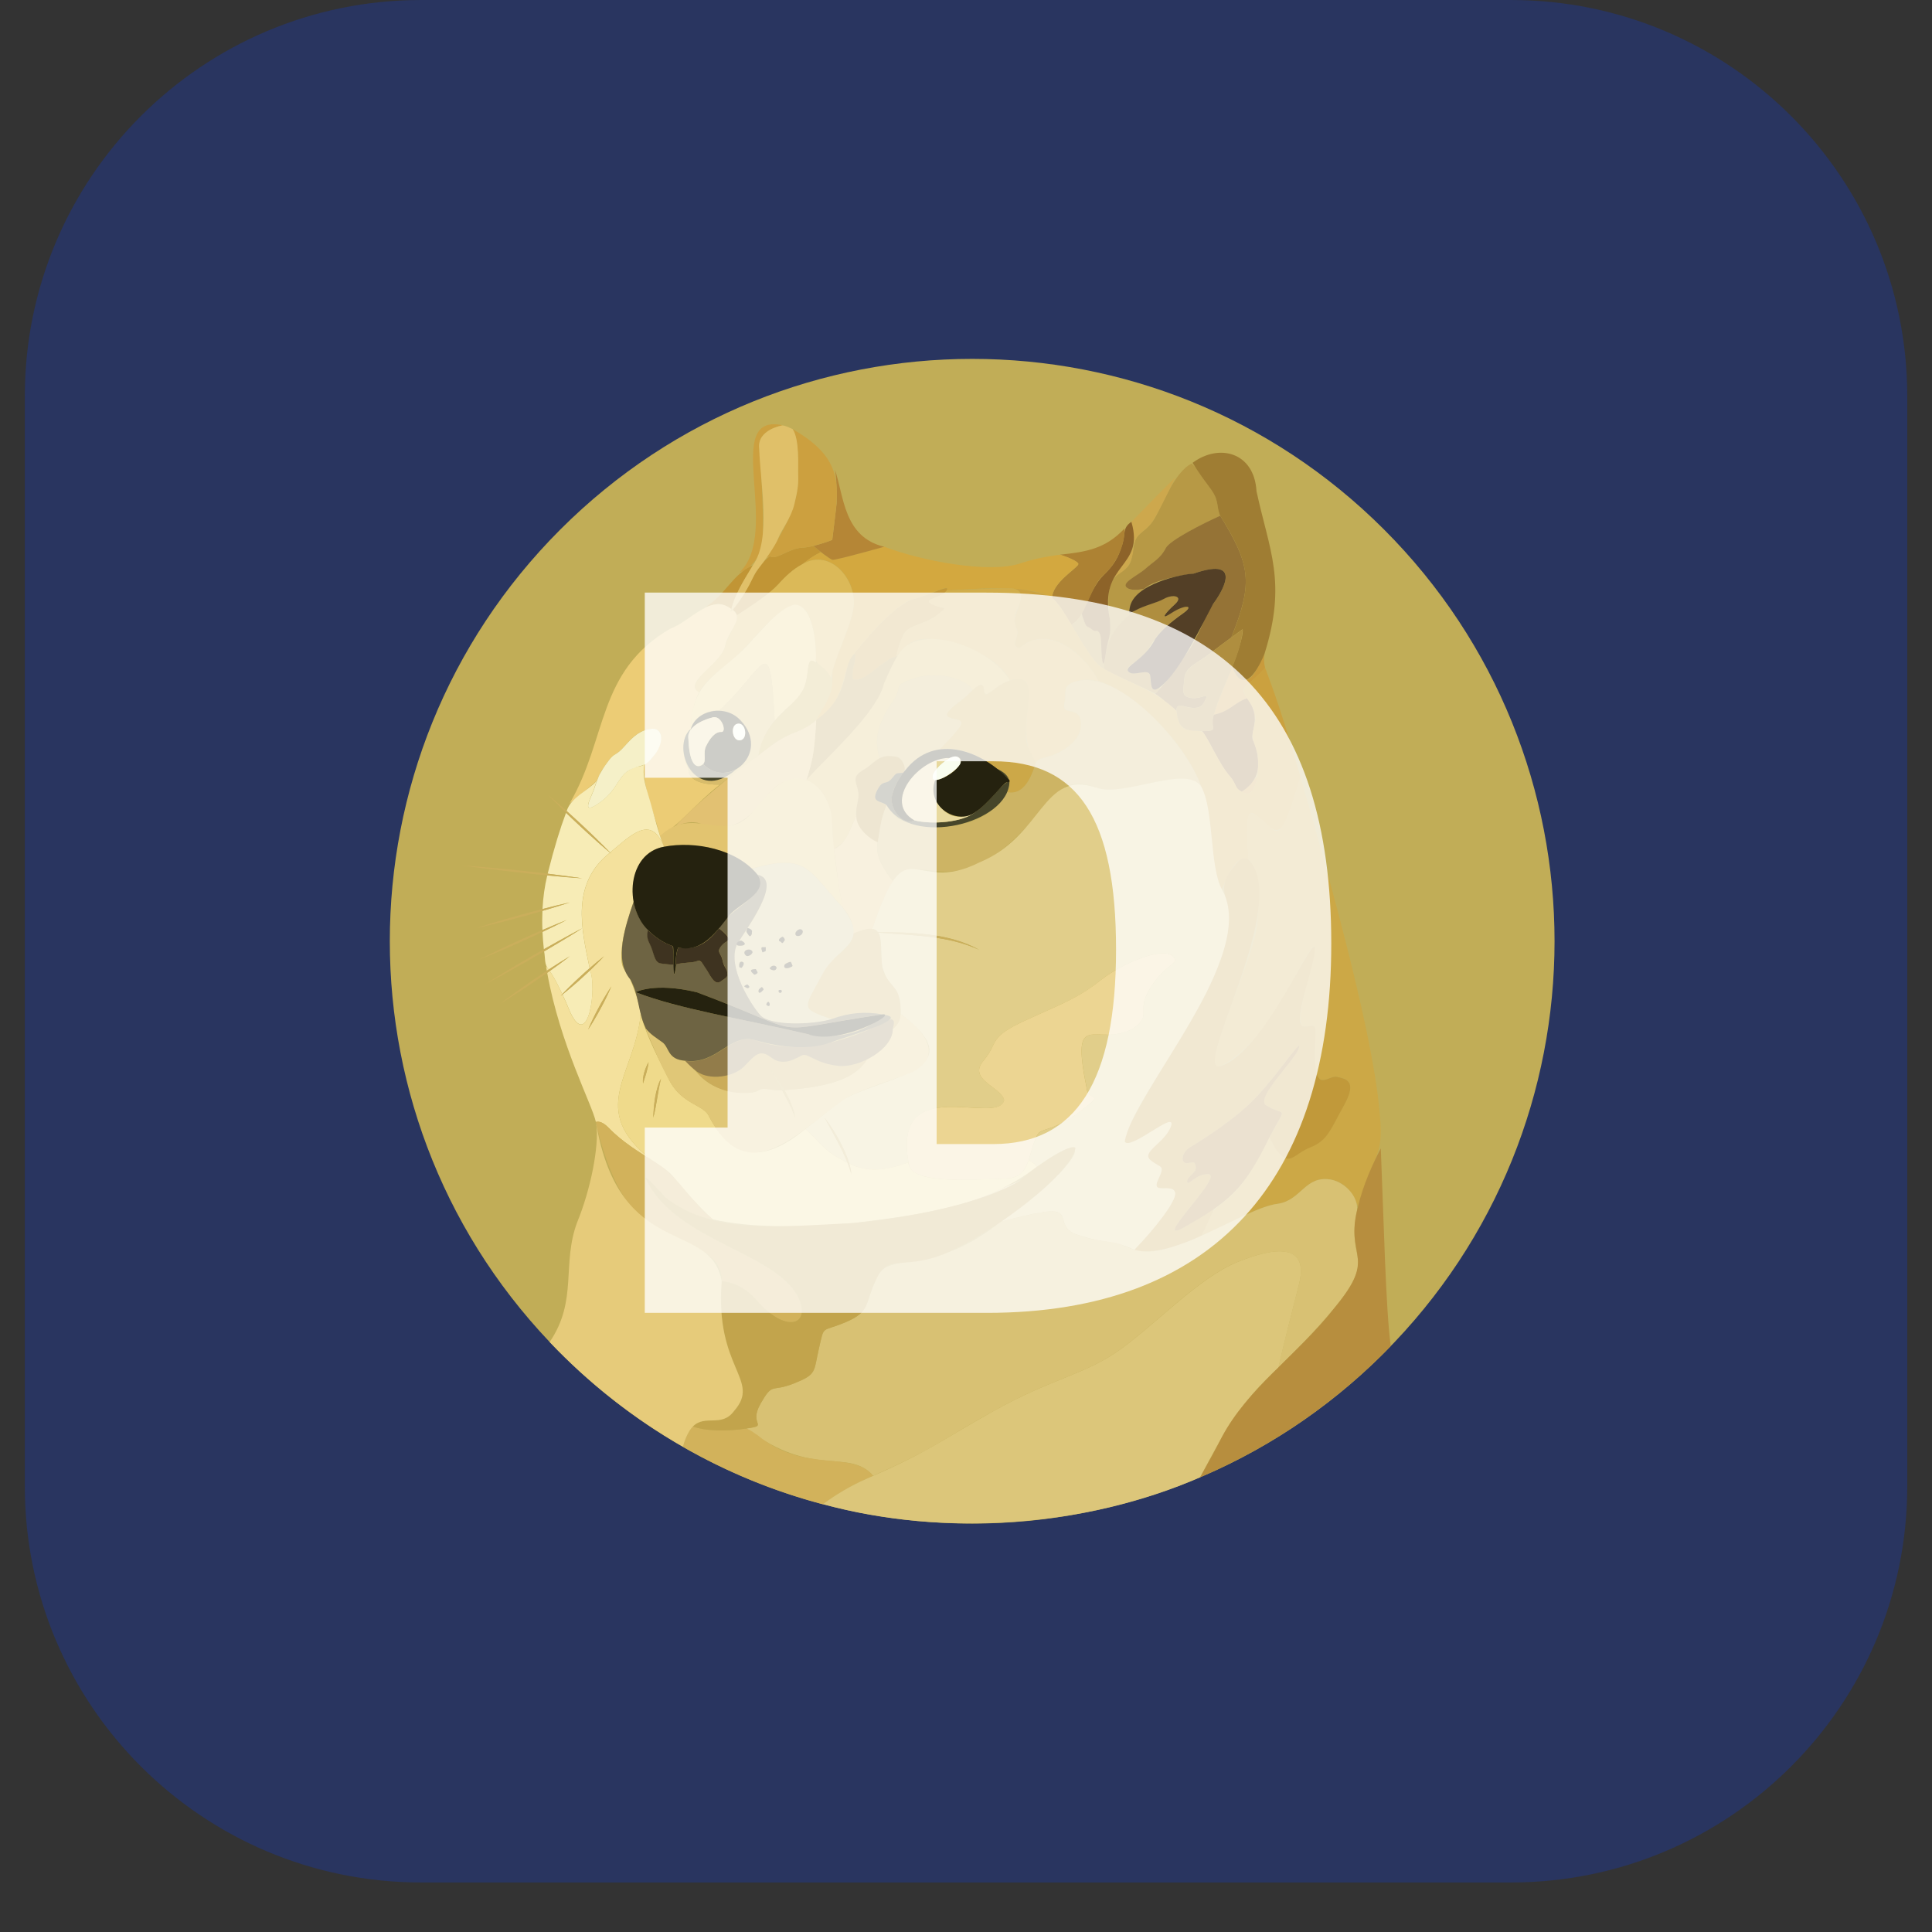 <svg width="30" height="30" viewBox="0 0 30 30" fill="none" xmlns="http://www.w3.org/2000/svg">
<rect x="0" y="0" width="30" height="30" fill="#333333" stroke="none"/>
<g clip-path="url(#clip0_161_42)">
<path d="M23.462 0H6.539C3.14 0 0.385 2.755 0.385 6.154V23.077C0.385 26.476 3.14 29.231 6.539 29.231H23.462C26.86 29.231 29.616 26.476 29.616 23.077V6.154C29.616 2.755 26.86 0 23.462 0Z" fill="#1A38A4" fill-opacity="0.4"/>
<path d="M21.49 21.01C25.022 17.478 25.022 11.753 21.49 8.221C17.959 4.69 12.233 4.69 8.702 8.221C5.17 11.753 5.17 17.478 8.702 21.01C12.233 24.541 17.959 24.541 21.49 21.01Z" fill="#C1AD57"/>
<path d="M19.281 12.294C19.419 12.388 19.492 12.25 19.523 12.047C19.462 12.131 19.371 12.23 19.281 12.294Z" fill="#C99B3C"/>
<path d="M19.332 10.562C19.249 10.571 19.179 10.482 19.135 10.357C19.067 10.508 18.907 10.903 18.848 11.098C19.105 11.047 19.163 10.912 19.369 10.842C19.314 10.765 19.27 10.701 19.372 10.626C19.501 10.53 19.645 10.372 19.645 10.372C19.625 10.293 19.624 10.229 19.635 10.156C19.528 10.354 19.467 10.547 19.332 10.562Z" fill="#C99B3C"/>
<path d="M19.463 11.003C19.463 11.024 19.475 11.097 19.49 11.193C19.497 11.113 19.486 11.056 19.463 11.003Z" fill="#C99B3C"/>
<path d="M17.605 8.469C17.569 8.67 17.579 8.744 17.478 8.833C17.015 9.076 17.322 9.599 17.208 9.957C17.168 10.094 17.146 10.425 17.117 10.259C17.088 10.094 17.117 9.884 17.067 9.82C17.017 9.755 17.03 9.835 16.951 9.77C16.872 9.705 16.88 9.763 16.836 9.648C16.814 9.587 16.801 9.555 16.797 9.523C16.748 9.627 16.686 9.685 16.636 9.701C16.804 9.978 16.975 10.289 17.141 10.385C17.178 9.957 17.28 9.738 17.625 9.481C17.53 9.528 17.524 9.537 17.541 9.44C17.563 9.32 17.618 9.283 17.773 9.143C17.673 9.161 17.567 9.17 17.508 9.133C17.387 9.056 17.663 8.943 17.786 8.833C17.909 8.723 18.023 8.67 18.103 8.512C18.164 8.39 18.69 8.125 18.948 8.009C18.882 7.859 18.943 7.777 18.784 7.57C18.672 7.445 18.611 7.282 18.504 7.198C18.21 7.342 18.011 7.956 17.895 8.101C17.772 8.274 17.642 8.268 17.607 8.469H17.605Z" fill="#B79945"/>
<path d="M17.606 8.469C17.642 8.267 17.771 8.275 17.894 8.102C17.963 8.004 18.121 7.683 18.247 7.419C18.023 7.629 17.779 7.893 17.567 8.103C17.596 8.23 17.619 8.38 17.606 8.47V8.469Z" fill="#CDA84D"/>
<path d="M17.606 8.469C17.584 8.605 17.409 8.777 17.304 8.957C17.515 8.833 17.578 8.762 17.606 8.469Z" fill="#CDA84D"/>
<path d="M18.534 8.907C19.35 8.622 18.944 9.238 18.835 9.382C18.726 9.526 18.607 9.907 18.419 10.156C18.207 10.461 18.132 10.563 17.939 10.774C18.081 10.862 18.084 10.911 18.27 11.038C18.251 10.812 18.614 11.171 18.721 10.857C18.786 10.743 18.642 10.863 18.49 10.837C18.339 10.81 18.375 10.734 18.39 10.541C18.404 10.349 18.592 10.302 18.778 10.155C18.875 10.079 19.011 9.978 19.119 9.899C19.466 9.041 19.415 8.772 18.948 8.008C18.689 8.124 18.163 8.389 18.102 8.511C18.023 8.669 17.908 8.722 17.785 8.832C17.662 8.942 17.387 9.055 17.507 9.132C17.567 9.17 17.672 9.162 17.772 9.142C17.93 8.982 18.53 8.907 18.533 8.906L18.534 8.907Z" fill="#957336"/>
<path d="M18.947 8.007C19.413 8.765 19.466 9.046 19.119 9.899C19.219 9.825 19.296 9.77 19.296 9.77C19.314 9.868 19.184 10.234 19.134 10.357C19.296 10.774 19.5 10.473 19.634 10.156C19.986 9.036 19.71 8.552 19.511 7.628C19.476 7.02 18.928 6.881 18.518 7.187C18.593 7.305 18.68 7.436 18.783 7.57C18.942 7.776 18.881 7.858 18.947 8.009V8.007Z" fill="#9F7D33"/>
<path d="M18.02 10.661C17.852 10.798 17.879 10.603 17.857 10.487C17.836 10.37 17.613 10.503 17.533 10.438C17.453 10.373 17.569 10.33 17.698 10.223C17.827 10.115 17.842 10.05 17.935 9.919C18.029 9.789 18.172 9.661 18.366 9.525C18.56 9.388 18.387 9.388 18.193 9.515C17.999 9.641 18.085 9.525 18.236 9.388C18.387 9.252 18.207 9.223 18.078 9.294C17.95 9.366 17.786 9.391 17.623 9.48C17.277 9.736 17.176 9.957 17.138 10.384C17.35 10.513 17.748 10.666 17.936 10.771C17.975 10.744 18.005 10.706 18.019 10.66L18.02 10.661Z" fill="#AF8E3F"/>
<path d="M17.426 8.454C17.361 8.669 17.297 8.771 17.138 8.929C16.979 9.086 16.903 9.311 16.797 9.524C16.801 9.555 16.814 9.588 16.836 9.648C16.879 9.763 16.872 9.705 16.951 9.77C17.03 9.836 17.017 9.755 17.067 9.821C17.117 9.886 17.088 10.094 17.117 10.259C17.146 10.425 17.167 10.094 17.208 9.957C17.248 9.821 17.24 9.742 17.232 9.605C17.059 8.737 17.782 8.828 17.568 8.103C17.427 8.198 17.479 8.285 17.426 8.455V8.454Z" fill="#8D6329"/>
<path d="M16.744 8.763C16.723 8.828 16.334 9.051 16.338 9.288C16.416 9.338 16.522 9.507 16.637 9.701C16.878 9.562 16.923 9.103 17.14 8.928C17.338 8.744 17.469 8.467 17.462 8.206C17.163 8.526 16.859 8.57 16.462 8.613C16.612 8.662 16.755 8.728 16.744 8.762V8.763Z" fill="#AD8233"/>
<path d="M11.836 8.454C11.869 8.252 11.825 7.26 11.789 6.965C11.76 6.665 12.143 6.608 12.156 6.604C11.192 6.394 12.143 8.253 11.485 8.887C11.683 8.829 11.811 8.609 11.836 8.454Z" fill="#CCA03F"/>
<path d="M11.356 9.457C11.415 9.233 11.522 9.058 11.691 8.778C11.38 8.911 11.267 9.231 10.96 9.424C11.197 9.351 11.19 9.366 11.356 9.457Z" fill="#C19535"/>
<path d="M12.087 9.072C12.197 8.95 12.321 8.834 12.454 8.764C12.479 8.752 12.581 8.655 12.746 8.574C12.711 8.545 12.672 8.512 12.634 8.476C12.573 8.491 12.509 8.502 12.45 8.505C12.25 8.515 12.038 8.709 11.957 8.636C11.687 8.829 11.662 9.143 11.378 9.47C11.417 9.493 11.437 9.521 11.443 9.552C11.661 9.416 11.958 9.215 12.086 9.072H12.087Z" fill="#C19535"/>
<path d="M12.924 8.693C12.911 8.688 12.838 8.645 12.746 8.573C12.581 8.654 12.479 8.751 12.454 8.763C12.903 8.487 13.339 9.036 13.248 9.467C13.2 9.743 12.945 10.278 12.924 10.437C12.936 10.804 12.844 10.854 12.677 11.176C13.149 10.87 13.049 10.487 13.248 10.171C13.248 10.171 13.836 9.406 14.172 9.308C14.508 9.21 14.767 9.06 14.697 9.168C14.992 9.16 15.952 9.047 16.338 9.287C16.334 9.05 16.722 8.827 16.744 8.762C16.755 8.727 16.612 8.66 16.462 8.613C16.283 8.637 16.081 8.669 15.845 8.748C15.358 8.911 14.311 8.71 13.729 8.489C13.729 8.489 12.955 8.705 12.924 8.692V8.693Z" fill="#D3A83F"/>
<path d="M11.322 10.299C11.816 9.877 12.556 8.633 12.672 10.094C12.595 10.343 12.834 10.349 12.906 10.54C12.921 10.297 13.178 9.814 13.247 9.469C13.337 9.039 12.901 8.489 12.453 8.765C12.319 8.835 12.195 8.95 12.086 9.073C11.958 9.216 11.661 9.416 11.443 9.553C11.467 9.659 11.329 9.808 11.264 10.015C11.224 10.304 10.59 10.6 10.857 10.75C10.978 10.53 11.226 10.368 11.322 10.299Z" fill="#DBB958"/>
<path d="M9.268 12.125C9.335 11.964 9.316 11.999 9.449 11.813C9.545 11.684 9.556 11.748 9.698 11.586C9.839 11.424 9.955 11.327 10.128 11.317C10.398 11.304 10.214 11.769 10.002 11.875C9.97 12.216 10.173 12.656 10.249 12.983C10.556 12.812 10.809 12.469 11.177 12.184C10.951 12.186 10.68 12.141 10.688 11.929C10.55 11.659 10.621 11.393 10.724 11.319C10.724 11.319 10.733 10.985 10.855 10.749C10.587 10.599 11.223 10.302 11.263 10.014C11.329 9.759 11.558 9.609 11.377 9.469C11.342 9.51 11.342 9.497 11.355 9.456C11.04 9.209 10.726 9.647 10.408 9.762C9.266 10.428 9.435 11.471 8.845 12.476C8.988 12.36 9.13 12.245 9.267 12.123L9.268 12.125Z" fill="#ECCC75"/>
<path d="M11.167 11.033C11.893 10.372 11.954 9.731 12.028 11.19C12.28 10.908 12.408 10.882 12.49 10.669C12.576 10.454 12.51 10.166 12.668 10.288C12.682 10.12 12.657 9.387 12.335 9.388C12.097 9.446 11.846 9.769 11.696 9.919C11.231 10.481 10.746 10.499 10.725 11.319C10.768 11.162 10.954 11.022 11.167 11.032V11.033Z" fill="#E9CE77"/>
<path d="M12.028 11.19C11.954 9.729 11.892 10.374 11.168 11.034C11.701 11.097 11.763 11.672 11.502 11.895C11.185 12.198 10.804 12.17 10.69 11.91C10.664 12.137 10.944 12.187 11.179 12.185C11.374 12.031 11.565 11.892 11.779 11.727C11.814 11.571 11.885 11.353 12.028 11.191V11.19Z" fill="#D8BC6B"/>
<path d="M18.833 11.323C18.826 11.347 18.752 11.354 18.666 11.353C18.768 11.471 18.934 11.869 19.085 12.039C19.215 12.185 19.158 12.229 19.279 12.294C19.519 12.141 19.574 11.942 19.52 11.689C19.477 11.457 19.412 11.532 19.466 11.317C19.512 11.124 19.466 10.972 19.367 10.842C19.16 10.912 19.103 11.047 18.846 11.099C18.802 11.22 18.846 11.278 18.832 11.324L18.833 11.323Z" fill="#8D6329"/>
<path d="M19.371 10.626C19.178 10.763 19.555 10.958 19.49 11.194C19.431 11.492 19.435 11.39 19.521 11.688C19.556 11.845 19.541 12.458 19.281 12.293C19.159 12.228 19.215 12.184 19.086 12.039C18.942 11.877 18.767 11.478 18.678 11.367C18.598 11.333 18.45 11.35 18.411 11.324C18.332 11.295 18.282 11.201 18.27 11.038C17.931 10.709 17.538 10.61 17.128 10.378C16.891 10.249 16.567 9.473 16.338 9.288C16.191 9.195 15.869 9.151 15.736 9.138C16.037 9.204 15.644 9.554 15.791 9.773C15.832 9.894 15.681 10.017 15.827 10.066C16.253 9.691 16.809 10.107 17.059 10.575C17.668 10.785 18.424 11.559 18.657 12.228C18.848 12.592 18.779 13.457 18.971 13.812C19.036 13.669 19.19 13.241 19.39 13.347C19.249 11.705 19.763 13.51 20.008 12.634C20.084 12.448 20.14 12.237 20.194 12.063C19.932 11.16 19.79 10.754 19.645 10.37C19.645 10.37 19.501 10.527 19.372 10.625L19.371 10.626Z" fill="#CBA13F"/>
<path d="M14.472 9.386C14.646 9.472 14.745 9.397 14.55 9.548C14.354 9.699 14.113 9.699 14.035 9.838C13.975 9.945 13.929 10.101 13.916 10.194C14.038 10.069 14.124 9.941 14.323 9.925C14.611 9.885 15.463 10.11 15.682 10.566C16.298 10.393 15.679 11.313 16.083 11.849C16.106 11.809 16.141 11.781 16.217 11.765C16.439 11.719 16.799 11.526 16.785 11.234C16.771 10.942 16.483 11.13 16.526 10.928C16.568 10.726 16.484 10.655 16.698 10.584C16.799 10.55 16.92 10.545 17.057 10.577C16.806 10.11 16.249 9.694 15.824 10.069C15.68 10.019 15.83 9.897 15.789 9.776C15.746 9.647 15.735 9.581 15.81 9.42C15.899 9.248 15.848 9.132 15.675 9.134C15.475 9.129 14.694 9.172 14.694 9.172C14.624 9.28 14.297 9.301 14.471 9.387L14.472 9.386Z" fill="#D1AD4B"/>
<path d="M13.286 10.555C13.488 10.549 13.682 10.255 13.918 10.194C13.929 10.101 13.976 9.945 14.037 9.838C14.116 9.698 14.357 9.698 14.551 9.548C14.746 9.396 14.648 9.473 14.474 9.386C14.3 9.3 14.627 9.278 14.697 9.171C14.767 9.063 14.508 9.213 14.172 9.311C13.836 9.409 13.248 10.174 13.248 10.174C13.365 10.055 13.145 10.592 13.287 10.556L13.286 10.555Z" fill="#C49837"/>
<path d="M12.663 11.367C12.638 11.712 12.609 11.835 12.523 12.111C12.855 11.749 13.625 11.062 13.729 10.615C13.807 10.438 13.87 10.297 13.939 10.188C13.697 10.239 13.49 10.55 13.287 10.555C13.144 10.591 13.365 10.055 13.248 10.173C13.132 10.292 13.159 10.496 13.035 10.765C12.929 10.997 12.731 11.141 12.677 11.176C12.665 11.211 12.678 11.235 12.663 11.365V11.367Z" fill="#B59540"/>
<path d="M13.181 12.934C13.222 12.826 13.261 12.739 13.297 12.67C13.28 12.48 13.373 12.41 13.307 12.214C13.234 11.994 13.358 12.012 13.52 11.875C13.581 11.824 13.625 11.791 13.665 11.77C13.535 11.454 13.699 11.121 13.877 10.874C14.031 10.648 13.833 10.663 14.169 10.542C14.491 10.427 14.956 10.501 15.105 10.715C15.409 10.44 15.134 10.977 15.454 10.69C15.52 10.64 15.602 10.592 15.681 10.565C15.362 10.026 14.227 9.64 13.935 10.188C13.866 10.297 13.803 10.438 13.726 10.615C13.624 11.062 12.846 11.75 12.519 12.113C12.975 12.32 12.894 12.76 12.947 13.182C13.044 13.127 13.134 13.047 13.177 12.933L13.181 12.934Z" fill="#D6B75C"/>
<path d="M13.903 11.748C13.998 11.756 14.036 11.861 14.054 11.963C14.184 11.805 14.377 11.665 14.599 11.631C14.727 11.498 14.891 11.329 14.92 11.26C14.96 11.165 14.907 11.199 14.762 11.149C14.556 11.079 15.034 10.828 15.107 10.714C14.958 10.5 14.494 10.425 14.172 10.541C13.836 10.661 14.033 10.646 13.878 10.873C13.699 11.12 13.536 11.454 13.667 11.769C13.734 11.735 13.792 11.736 13.903 11.748Z" fill="#CDB464"/>
<path d="M15.271 10.669C15.226 10.535 14.988 10.853 14.92 10.884C14.392 11.261 15.01 11.079 14.92 11.26C14.891 11.328 14.728 11.497 14.599 11.631C14.946 11.576 15.279 11.786 15.469 11.933C15.616 11.986 15.745 12.133 15.636 12.303C15.943 12.364 16.041 11.957 16.084 11.849C16.06 11.785 16.024 11.714 15.973 11.622C15.856 11.408 15.995 10.993 15.973 10.713C15.946 10.411 15.6 10.579 15.456 10.691C15.273 10.832 15.294 10.799 15.271 10.67V10.669Z" fill="#CCA848"/>
<path d="M12.672 10.292C12.509 10.163 12.576 10.452 12.49 10.669C12.334 11.011 11.864 11.161 11.779 11.726C12.022 11.537 12.145 11.445 12.361 11.365C12.593 11.283 12.663 11.168 12.672 11.188C12.85 10.838 13.122 10.565 12.672 10.29V10.292Z" fill="#CCAE50"/>
<path d="M13.246 14.497C13.354 14.455 13.47 14.418 13.544 14.426C13.646 14.12 13.753 13.852 13.868 13.686C13.723 13.503 13.578 13.276 13.63 13.079C13.52 13.034 13.296 12.87 13.298 12.671C13.217 12.826 13.148 13.104 12.953 13.184C12.999 13.559 13.024 13.803 13.088 14.094C13.186 14.209 13.265 14.34 13.247 14.499L13.246 14.497Z" fill="#E2C172"/>
<path d="M10.818 12.772C11.88 13.127 11.744 11.938 12.522 12.115C12.609 11.838 12.637 11.714 12.663 11.368C12.671 11.259 12.682 11.169 12.663 11.189C12.663 11.189 12.577 11.285 12.361 11.368C12.146 11.447 12.022 11.54 11.779 11.729C11.36 12.023 10.761 12.525 10.475 12.842C10.589 12.786 10.709 12.752 10.819 12.774L10.818 12.772Z" fill="#E2C172"/>
<path d="M13.618 12.276C13.71 12.093 13.752 12.201 13.843 12.092C13.935 11.983 13.903 12.017 14.025 11.999C14.095 11.918 13.989 11.751 13.903 11.748C13.712 11.726 13.662 11.757 13.521 11.875C13.36 12.012 13.236 11.995 13.308 12.213C13.373 12.41 13.281 12.48 13.298 12.669C13.297 12.87 13.52 13.033 13.63 13.078C13.667 12.865 13.677 12.709 13.767 12.503C13.683 12.431 13.52 12.471 13.619 12.276H13.618Z" fill="#B58F3A"/>
<path d="M16.701 10.582C16.485 10.654 16.571 10.726 16.528 10.927C16.485 11.129 16.772 10.941 16.787 11.233C16.801 11.524 16.443 11.717 16.22 11.764C16.142 11.78 16.107 11.806 16.086 11.848C16.043 11.954 15.945 12.361 15.639 12.301C15.449 12.631 15.107 12.846 14.475 12.84C14.288 12.837 14.156 12.802 14.065 12.754C13.886 12.739 13.833 12.563 13.768 12.503C13.672 12.72 13.664 12.893 13.624 13.118C13.593 13.293 13.734 13.518 13.868 13.686C14.279 13.082 14.819 14.279 16.22 12.51C16.442 12.266 16.601 12.066 17.017 12.231C17.434 12.396 18.455 11.85 18.657 12.231C18.456 11.596 17.378 10.373 16.701 10.584V10.582Z" fill="#CDB464"/>
<path d="M11.678 13.486C12.537 13.244 12.544 13.506 13.087 14.091C13.013 13.736 12.934 13.159 12.918 12.758C12.92 12.504 12.75 12.143 12.443 12.091C12.126 12.032 11.882 12.379 11.661 12.638C11.255 13.102 10.746 12.496 10.249 12.983C10.269 13.043 10.287 13.095 10.31 13.148C10.755 13.06 11.326 13.169 11.677 13.486H11.678Z" fill="#E2C470"/>
<path d="M19.49 12.652C19.323 12.544 19.353 12.935 19.39 13.347C19.532 13.466 19.576 14.008 19.512 14.424C19.426 14.982 18.607 16.694 18.93 16.561C19.253 16.428 19.749 15.912 20.051 15.274C20.923 13.604 19.898 16.089 20.288 15.936C20.503 15.887 20.403 15.976 20.421 16.471C20.438 16.966 20.632 16.685 20.763 16.718C20.892 16.75 21.086 16.771 20.87 17.16C20.655 17.548 20.611 17.707 20.353 17.811C20.094 17.915 20.037 18.098 19.862 17.904C19.784 17.817 19.748 17.72 19.714 17.657C19.581 17.909 19.425 18.221 19.245 18.433C18.857 18.855 18.897 18.608 18.659 19.186C19.279 18.909 19.515 18.743 19.849 18.689C20.209 18.632 20.267 18.243 20.669 18.316C20.887 18.355 21.012 18.525 21.088 18.735C21.384 17.727 21.523 18.05 21.389 16.966C21.22 15.71 20.65 13.651 20.194 12.062C20.14 12.235 20.084 12.445 20.009 12.633C19.816 13.113 19.793 12.845 19.491 12.651L19.49 12.652Z" fill="#CCA846"/>
<path d="M18.77 15.336C18.598 15.745 17.376 17.585 17.461 17.729C17.548 17.873 18.267 17.226 18.18 17.485C18.094 17.744 17.706 17.887 17.863 18.017C18.021 18.146 18.094 18.076 17.979 18.321C17.863 18.565 18.208 18.363 18.244 18.521C18.272 18.644 17.917 19.092 17.609 19.409C17.747 19.481 18.278 19.388 18.658 19.189C18.719 19.06 18.788 18.913 18.854 18.768C18.76 18.826 18.645 18.893 18.481 19.003C17.706 19.479 19.096 18.19 18.74 18.234C18.567 18.234 18.439 18.431 18.433 18.349C18.428 18.268 18.586 18.21 18.567 18.124C18.549 18.037 18.554 18.043 18.444 18.061C18.333 18.08 18.329 17.907 18.482 17.813C18.482 17.813 19 17.515 19.388 17.155C19.776 16.796 20.218 16.093 20.17 16.272C20.121 16.451 19.517 17.011 19.647 17.155C19.964 17.361 19.994 17.123 19.714 17.66C19.748 17.723 19.783 17.821 19.862 17.907C20.037 18.101 20.093 17.918 20.353 17.814C20.612 17.71 20.655 17.551 20.87 17.163C21.086 16.775 20.892 16.753 20.762 16.721C20.633 16.688 20.439 16.969 20.42 16.474C20.402 15.979 20.503 15.89 20.288 15.939C20.072 15.988 20.245 15.48 20.374 14.992C20.625 13.871 19.721 16.355 18.928 16.563C18.541 16.578 20.042 14.017 19.388 13.349C19.339 13.309 19.279 13.317 19.209 13.396C18.668 14.023 19.472 13.808 18.77 15.339V15.336Z" fill="#C1993A"/>
<path d="M8.52 15.055C8.628 14.984 8.737 14.915 8.849 14.848C8.746 14.927 8.643 15.004 8.537 15.078C8.594 15.16 8.665 15.294 8.731 15.437C8.865 15.296 9.009 15.163 9.156 15.034C9.025 14.411 8.864 13.721 9.471 13.24C9.236 13.043 9.01 12.834 8.789 12.622C8.702 12.853 8.608 13.153 8.504 13.567C8.67 13.587 8.879 13.613 9.042 13.638C8.875 13.627 8.665 13.609 8.498 13.593C8.457 13.762 8.433 13.938 8.424 14.116C8.564 14.078 8.706 14.044 8.849 14.013C8.707 14.059 8.566 14.103 8.423 14.144C8.419 14.243 8.418 14.342 8.423 14.442C8.547 14.389 8.672 14.336 8.799 14.286C8.675 14.35 8.549 14.411 8.424 14.47C8.428 14.56 8.435 14.65 8.445 14.741C8.636 14.633 8.849 14.514 9.044 14.412C8.855 14.533 8.643 14.66 8.449 14.773C8.47 14.87 8.447 14.981 8.522 15.054L8.52 15.055Z" fill="#F7ECB6"/>
<path d="M9.255 13.02C9.329 13.091 9.402 13.164 9.473 13.238C9.8 12.967 10.097 12.658 10.296 13.115C10.219 12.912 10.174 12.723 10.106 12.48C10.037 12.231 9.974 12.101 10.002 11.875C9.924 11.92 9.892 11.877 9.761 11.963C9.579 12.082 9.589 12.276 9.287 12.48C8.985 12.686 9.211 12.329 9.233 12.221C9.233 12.221 9.248 12.175 9.268 12.123C9.119 12.289 8.869 12.375 8.799 12.594C8.953 12.733 9.106 12.875 9.255 13.019V13.02Z" fill="#F7ECB6"/>
<path d="M8.882 15.319C8.833 15.36 8.784 15.402 8.734 15.441C8.777 15.531 8.817 15.626 8.853 15.714C9.134 16.32 9.273 15.339 9.163 15.066C9.071 15.152 8.979 15.238 8.883 15.319H8.882Z" fill="#F7ECB6"/>
<path d="M9.453 17.514C9.659 17.73 9.921 17.888 10.132 18.022C9.098 17.227 9.868 16.686 9.949 15.742C9.922 15.565 9.862 15.389 9.787 15.213C9.704 15.019 9.625 15.076 9.654 14.724C9.672 14.508 9.768 14.199 9.84 13.994C9.782 13.629 9.917 13.215 10.312 13.148C10.109 12.653 9.822 12.948 9.474 13.238C9.48 13.245 9.486 13.251 9.493 13.257C9.485 13.251 9.479 13.246 9.473 13.24C8.865 13.721 9.027 14.411 9.157 15.034C9.23 14.97 9.305 14.907 9.381 14.848C9.311 14.925 9.237 14.996 9.162 15.068C9.272 15.341 9.133 16.322 8.852 15.715C8.816 15.626 8.776 15.532 8.733 15.442C8.723 15.45 8.715 15.457 8.705 15.465C8.713 15.455 8.722 15.446 8.731 15.437C8.665 15.293 8.594 15.16 8.537 15.078C8.523 15.088 8.51 15.096 8.497 15.106C8.7 16.231 9.191 17.14 9.253 17.422C9.306 17.408 9.371 17.43 9.453 17.515V17.514ZM9.233 15.825C9.201 15.881 9.168 15.934 9.132 15.987C9.232 15.754 9.354 15.53 9.493 15.317C9.419 15.492 9.329 15.66 9.233 15.825Z" fill="#F4E19D"/>
<path d="M8.48 15.009C8.484 15.031 8.488 15.052 8.491 15.073C8.501 15.067 8.511 15.061 8.521 15.053C8.506 15.035 8.494 15.02 8.481 15.008L8.48 15.009Z" fill="#F4E19D"/>
<path d="M15.841 18.331C15.585 18.451 15.18 18.602 14.806 18.726C15.313 18.594 15.68 18.445 15.841 18.331Z" fill="#E1CE8A"/>
<path d="M17.017 12.23C16.184 11.945 16.201 12.984 15.205 13.393C14.159 13.921 14.094 12.792 13.544 14.425C13.579 14.427 13.61 14.443 13.63 14.471C14.16 14.482 14.737 14.483 15.209 14.75C14.722 14.525 14.164 14.524 13.638 14.481C13.702 14.582 13.67 14.803 13.699 15.005C13.797 15.379 14 15.281 13.985 15.745C15.107 16.581 13.841 16.705 13.171 17.032C13.01 17.112 12.771 17.331 12.508 17.53C12.761 17.759 12.792 17.876 13.159 18.053C13.064 17.817 12.926 17.578 12.803 17.355C12.966 17.569 13.104 17.806 13.186 18.064C13.466 18.214 13.766 18.174 14.108 18.05C13.852 16.631 15.511 17.494 15.594 17.082C15.551 16.88 15.021 16.768 15.271 16.472C15.522 16.175 15.319 16.115 15.974 15.821C16.63 15.528 16.774 15.471 17.104 15.211C17.435 14.952 18.039 14.708 18.197 14.838C18.355 14.967 18.11 14.942 17.866 15.335C17.622 15.729 17.909 15.744 17.593 15.974C17.025 16.274 16.617 15.625 16.874 16.895C16.888 17.126 17.221 16.924 16.702 17.312C16.061 17.732 16.178 17.327 15.974 18.013C16.04 18.048 16.083 18.084 16.1 18.119C16.963 17.5 16.812 17.964 16.106 18.535C15.943 18.663 15.754 18.818 15.545 18.97C15.808 18.901 16.049 18.843 16.199 18.821C16.673 18.749 16.373 19.031 16.702 19.164C17.191 19.328 17.284 19.249 17.613 19.408C17.921 19.091 18.276 18.643 18.248 18.52C18.212 18.362 17.867 18.563 17.983 18.32C18.098 18.075 18.025 18.147 17.867 18.016C17.709 17.887 18.098 17.743 18.184 17.484C18.271 17.225 17.552 17.872 17.465 17.728C17.577 16.97 19.565 14.838 18.974 13.812C18.781 13.457 18.851 12.592 18.659 12.228C18.457 11.848 17.436 12.394 17.019 12.228L17.017 12.23Z" fill="#E1CE8A"/>
<path d="M13.248 18.992C14.328 18.86 15.314 18.728 16.098 18.119C16.083 18.085 16.038 18.049 15.973 18.013C15.87 18.289 15.783 18.299 15.434 18.308C15.005 18.314 14.118 18.388 14.106 18.05C13.764 18.174 13.465 18.213 13.184 18.064C13.201 18.119 13.213 18.175 13.219 18.233C13.202 18.172 13.183 18.112 13.158 18.053C12.791 17.876 12.76 17.759 12.507 17.53C11.811 18.109 11.336 17.968 10.998 17.312C10.904 17.154 10.602 17.139 10.408 16.802C10.241 16.469 10.031 16.077 9.948 15.741C9.868 16.688 9.099 17.228 10.131 18.021C10.273 18.112 10.39 18.191 10.452 18.268C10.551 18.395 10.832 18.723 11.066 18.933C11.623 19.064 12.39 19.066 13.247 18.991L13.248 18.992ZM10.057 16.578C10.04 16.662 10.011 16.742 9.985 16.824C9.975 16.708 10.017 16.593 10.071 16.493C10.069 16.522 10.063 16.551 10.057 16.578ZM10.254 16.787C10.215 16.973 10.193 17.172 10.144 17.355C10.156 17.153 10.166 16.93 10.267 16.751C10.26 16.762 10.256 16.775 10.254 16.787Z" fill="#EFDA8B"/>
<path d="M14.127 16.666C14.69 16.411 14.335 15.977 13.984 15.747C13.981 15.825 13.944 15.919 13.861 15.98C13.848 16.172 13.719 16.314 13.461 16.451C13.255 16.806 12.701 16.889 12.18 16.927C12.252 17.062 12.325 17.204 12.348 17.356C12.297 17.205 12.219 17.067 12.143 16.928C12.073 16.929 12.011 16.927 11.962 16.918C11.696 16.875 11.89 16.989 11.466 16.968C10.892 16.887 10.863 16.64 10.636 16.472C10.361 16.452 10.396 16.264 10.285 16.185C10.199 16.122 10.09 16.056 10.021 15.962C10.11 16.183 10.274 16.571 10.408 16.804C10.602 17.142 10.904 17.156 10.998 17.314C11.622 18.549 12.441 17.508 13.169 17.033C13.457 16.889 13.845 16.774 14.125 16.666H14.127Z" fill="#E0C777"/>
<path d="M9.998 18.93C10.534 19.316 11.221 19.382 11.206 19.893C11.377 19.911 11.571 19.986 11.745 20.188C12.183 20.695 12.572 20.59 12.414 20.188C12.121 19.455 10.485 19.284 10.027 18.303C10.027 18.303 9.956 18.176 10.329 18.591C10.472 18.751 10.73 18.865 11.071 18.939C10.636 18.564 10.552 18.271 10.131 18.021C9.921 17.887 9.659 17.728 9.452 17.514C9.371 17.43 9.306 17.406 9.253 17.42C9.309 17.688 9.526 18.583 9.998 18.93Z" fill="#D2B25B"/>
<path d="M20.669 18.317C20.267 18.246 20.209 18.634 19.849 18.691C19.545 18.726 19.076 19.011 18.513 19.252C17.913 19.486 17.738 19.48 17.405 19.323C17.276 19.266 17.032 19.294 16.701 19.163C16.372 19.031 16.672 18.748 16.197 18.82C16.05 18.842 15.807 18.9 15.543 18.969C14.421 19.863 13.794 19.392 13.609 19.857C13.422 20.245 13.523 20.366 13.134 20.53C12.746 20.695 12.804 20.562 12.717 20.936C12.631 21.309 12.688 21.338 12.329 21.482C11.969 21.626 12.007 21.453 11.808 21.799C11.616 22.132 11.95 22.13 11.591 22.181C12.631 22.97 13.166 22.477 13.559 22.915C14.529 22.484 14.54 22.405 15.434 21.907C16.362 21.389 16.858 21.348 17.419 20.937C17.98 20.526 18.627 19.836 19.209 19.599C19.792 19.362 20.334 19.297 20.17 19.944C20.076 20.313 19.945 20.819 19.849 21.236C20.126 20.961 20.428 20.666 20.719 20.311C21.388 19.491 20.913 19.62 21.063 18.843C21.126 18.602 20.889 18.359 20.668 18.317H20.669Z" fill="#D8C173"/>
<path d="M16.701 17.312C17.22 16.924 16.888 17.125 16.873 16.895C16.616 15.625 17.024 16.275 17.592 15.974C17.909 15.744 17.621 15.73 17.865 15.335C18.109 14.942 18.354 14.967 18.196 14.838C18.038 14.709 17.434 14.953 17.103 15.211C16.773 15.469 16.628 15.528 15.973 15.821C15.318 16.114 15.521 16.176 15.271 16.471C15.02 16.767 15.55 16.88 15.592 17.082C15.498 17.498 13.835 16.621 14.112 18.074C14.138 18.376 15.017 18.318 15.435 18.308C15.783 18.299 15.871 18.289 15.973 18.012C16.177 17.326 16.06 17.733 16.701 17.312Z" fill="#ECD592"/>
<path d="M13.559 22.916C13.223 22.51 12.492 22.89 11.763 22.285C11.702 22.251 11.63 22.172 11.548 22.188C11.24 22.23 10.944 22.218 10.76 22.151C10.693 22.212 10.633 22.358 10.605 22.467C11.279 22.854 12.008 23.156 12.777 23.359C13.002 23.189 13.28 23.033 13.559 22.916Z" fill="#D2B25B"/>
<path d="M11.808 21.799C12.006 21.454 11.969 21.626 12.329 21.482C12.688 21.338 12.631 21.309 12.717 20.936C12.804 20.562 12.746 20.694 13.134 20.53C13.523 20.364 13.422 20.245 13.609 19.857C13.796 19.469 13.998 19.713 14.595 19.497C15.209 19.273 16.565 18.334 16.701 17.83C16.656 17.718 15.993 18.172 15.842 18.331C15.259 18.689 14.133 18.907 13.25 18.992C12.097 19.044 11.087 19.18 10.332 18.593C9.958 18.177 10.03 18.305 10.03 18.305C10.5 19.297 12.111 19.444 12.416 20.189C12.574 20.591 12.186 20.696 11.748 20.189C11.573 19.987 11.379 19.912 11.209 19.895C11.1 21.258 11.825 21.423 11.403 21.908C11.207 22.175 10.954 21.958 10.761 22.15C10.949 22.222 11.285 22.229 11.592 22.182C11.952 22.131 11.618 22.132 11.809 21.8L11.808 21.799Z" fill="#C2A44C"/>
<path d="M10.76 22.149C10.952 21.957 11.206 22.173 11.4 21.907C11.822 21.425 11.097 21.256 11.206 19.894C11.04 18.927 9.624 19.582 9.257 17.442C9.311 17.793 9.165 18.488 8.964 18.975C8.717 19.632 8.977 20.19 8.535 20.839C9.14 21.477 9.837 22.026 10.605 22.466C10.632 22.357 10.694 22.212 10.76 22.151V22.149Z" fill="#E6CB7A"/>
<path d="M19.851 21.236C19.946 20.819 20.077 20.314 20.171 19.943C20.334 19.295 19.792 19.361 19.21 19.599C18.629 19.837 17.981 20.526 17.42 20.937C16.859 21.348 16.363 21.389 15.436 21.906C14.539 22.41 14.43 22.538 13.451 22.964C13.202 23.074 12.976 23.21 12.778 23.357C14.663 23.874 16.876 23.709 18.637 22.939C19 22.244 19.248 21.786 19.852 21.236H19.851Z" fill="#DCC67A"/>
<path d="M13.861 15.978C14.032 15.845 13.981 15.671 13.956 15.486C13.935 15.306 13.733 15.255 13.697 15.005C13.668 14.803 13.699 14.584 13.635 14.481C13.588 14.478 13.54 14.476 13.492 14.473C13.538 14.471 13.583 14.47 13.628 14.47C13.529 14.368 13.389 14.45 13.244 14.496C13.212 14.803 12.885 14.823 12.766 15.132C12.489 15.653 12.406 15.653 12.916 15.823C13.207 15.716 13.484 15.701 13.751 15.76C13.841 15.779 13.858 15.799 13.832 15.824C13.896 15.838 13.878 15.892 13.86 15.977L13.861 15.978Z" fill="#CBAC5A"/>
<path d="M13.019 16.551C12.667 16.514 12.544 16.349 12.458 16.385C12.371 16.422 12.169 16.572 11.975 16.422C11.781 16.27 11.71 16.408 11.547 16.566C11.385 16.723 11.018 16.781 10.816 16.637C10.816 16.637 11.039 16.946 11.464 16.968C11.889 16.989 11.695 16.874 11.96 16.918C12.01 16.925 12.072 16.929 12.142 16.928C12.079 16.812 12.014 16.697 11.951 16.581C12.037 16.69 12.111 16.806 12.178 16.928C12.698 16.89 13.253 16.807 13.46 16.452C13.32 16.523 13.161 16.567 13.018 16.552L13.019 16.551Z" fill="#CBAC5A"/>
<path d="M12.767 15.134C12.979 14.702 13.534 14.673 13.086 14.093C12.545 13.508 12.535 13.246 11.678 13.488C11.71 13.518 11.741 13.55 11.765 13.587C12.057 13.643 11.822 14.087 11.608 14.415C11.628 14.414 11.688 14.441 11.675 14.472C11.67 14.496 11.682 14.499 11.66 14.53C11.637 14.561 11.614 14.511 11.588 14.472C11.588 14.472 11.589 14.451 11.596 14.434C11.551 14.504 11.507 14.563 11.469 14.619C11.504 14.586 11.558 14.638 11.569 14.66C11.547 14.688 11.469 14.7 11.44 14.672C11.287 15.016 11.661 15.606 11.806 15.768C11.958 15.936 12.627 15.917 12.916 15.825C12.405 15.656 12.489 15.656 12.766 15.135L12.767 15.134ZM11.542 14.986C11.539 15.007 11.511 15.03 11.511 15.03L11.479 15.019C11.454 14.911 11.568 14.907 11.542 14.986ZM11.633 15.328C11.621 15.341 11.616 15.352 11.589 15.337C11.573 15.323 11.538 15.324 11.569 15.3C11.596 15.28 11.613 15.284 11.621 15.3C11.628 15.317 11.642 15.318 11.633 15.327V15.328ZM11.614 14.845C11.552 14.858 11.536 14.744 11.609 14.745C11.71 14.741 11.701 14.826 11.614 14.845ZM11.747 15.119C11.718 15.135 11.716 15.14 11.695 15.119C11.617 15.057 11.692 15.045 11.736 15.047C11.757 15.089 11.777 15.103 11.748 15.119H11.747ZM11.841 15.382C11.786 15.445 11.766 15.406 11.784 15.363C11.815 15.334 11.829 15.316 11.841 15.337C11.854 15.358 11.87 15.358 11.841 15.382ZM11.873 14.773C11.849 14.773 11.844 14.802 11.834 14.773C11.824 14.744 11.826 14.747 11.821 14.73C11.815 14.69 11.87 14.712 11.889 14.707C11.886 14.733 11.896 14.774 11.873 14.774V14.773ZM11.951 15.605C11.947 15.638 11.895 15.61 11.899 15.591C11.909 15.564 11.938 15.54 11.941 15.561C11.947 15.581 11.955 15.592 11.951 15.604V15.605ZM12.04 15.059C12.019 15.078 11.954 15.054 11.951 15.035C12 14.954 12.096 15.01 12.04 15.059ZM12.108 15.417C12.048 15.363 12.143 15.361 12.141 15.389C12.141 15.389 12.124 15.427 12.108 15.417ZM12.132 14.633C12.111 14.607 12.093 14.621 12.096 14.595C12.098 14.569 12.148 14.546 12.148 14.546C12.164 14.546 12.198 14.588 12.18 14.609C12.161 14.63 12.153 14.659 12.132 14.633ZM12.284 15.014C12.235 15.045 12.152 15.045 12.186 14.975C12.2 14.957 12.277 14.922 12.284 14.938C12.3 14.989 12.325 14.999 12.284 15.012V15.014ZM12.465 14.472C12.454 14.55 12.319 14.561 12.357 14.472C12.414 14.397 12.473 14.436 12.465 14.472Z" fill="#D0C283"/>
<path d="M10.818 16.637C11.02 16.781 11.387 16.724 11.548 16.566C11.71 16.408 11.783 16.271 11.977 16.422C12.171 16.573 12.373 16.422 12.459 16.385C12.546 16.349 12.667 16.514 13.02 16.551C13.345 16.586 13.868 16.285 13.863 15.979C13.882 15.894 13.9 15.839 13.836 15.827C13.263 16.119 12.478 16.418 11.741 16.156C11.338 16.031 11.136 16.546 10.639 16.472C10.695 16.533 10.758 16.593 10.82 16.637H10.818Z" fill="#927C4A"/>
<path d="M10.021 15.96C10.09 16.056 10.199 16.121 10.285 16.183C10.396 16.262 10.359 16.45 10.636 16.47C11.135 16.543 11.334 16.029 11.739 16.155C12.141 16.27 12.558 16.306 12.889 16.191C13.094 16.108 14.124 15.826 13.752 15.761C13.531 15.899 13.257 16.171 12.552 16.061C11.467 15.805 10.568 15.675 9.869 15.407C9.869 15.407 10.156 15.249 10.818 15.407C12.693 16.107 11.787 16.029 13.702 15.751C13.437 15.706 13.197 15.721 12.917 15.823C12.628 15.914 11.959 15.933 11.807 15.765C11.661 15.602 11.289 15.013 11.442 14.669C11.598 14.403 12.162 13.669 11.766 13.584C11.975 13.891 11.286 14.121 11.163 14.416C11.207 14.446 11.26 14.491 11.296 14.54C11.353 14.615 11.272 14.594 11.197 14.691C11.122 14.789 11.197 14.799 11.219 14.907C11.257 15.085 11.39 15.125 11.186 15.241C11.028 15.347 10.963 14.851 10.809 14.928C10.732 14.953 10.607 14.942 10.498 14.975C10.499 15.011 10.496 15.037 10.478 15.111C10.456 15.184 10.464 15.02 10.464 14.977C10.403 14.978 10.349 14.967 10.271 14.961C10.152 14.95 10.164 14.788 10.089 14.648C10.045 14.567 10.052 14.501 10.065 14.438C9.934 14.299 9.867 14.171 9.843 13.992C9.714 14.369 9.525 14.908 9.79 15.211C9.924 15.454 9.908 15.729 10.025 15.959L10.021 15.96Z" fill="#6E6443"/>
<path d="M10.754 14.713C10.68 14.728 10.605 14.726 10.532 14.713C10.505 14.774 10.487 14.904 10.497 14.976C10.606 14.943 10.731 14.954 10.808 14.929C10.883 14.897 10.894 14.941 10.959 15.037C11.024 15.134 11.088 15.306 11.186 15.243C11.283 15.178 11.305 15.167 11.294 15.102C11.283 15.037 11.24 15.016 11.219 14.908C11.197 14.8 11.122 14.789 11.197 14.693C11.272 14.596 11.354 14.617 11.296 14.541C11.26 14.493 11.209 14.448 11.163 14.417C11.054 14.552 10.935 14.675 10.754 14.713Z" fill="#3E3320"/>
<path d="M10.061 14.44C10.047 14.502 10.041 14.567 10.085 14.649C10.16 14.789 10.15 14.951 10.268 14.962C10.345 14.969 10.399 14.981 10.461 14.978C10.461 14.896 10.454 14.748 10.448 14.691C10.303 14.644 10.166 14.55 10.06 14.44H10.061Z" fill="#3E3320"/>
<path d="M21.087 18.737C20.868 19.54 21.413 19.482 20.719 20.312C20.153 21.033 19.371 21.557 18.971 22.318C18.887 22.485 18.767 22.705 18.634 22.94C19.756 22.463 20.762 21.765 21.596 20.902C21.518 20.361 21.484 18.859 21.441 17.832C21.308 18.086 21.165 18.406 21.086 18.738L21.087 18.737Z" fill="#B78E3E"/>
<path d="M10.061 14.44C10.166 14.55 10.303 14.644 10.45 14.692C10.464 14.705 10.448 15.213 10.476 15.113C10.492 15.055 10.495 15.007 10.497 14.992C10.487 14.915 10.5 14.781 10.531 14.713C10.905 14.802 11.133 14.457 11.332 14.204C11.478 14.034 11.949 13.856 11.765 13.585C11.437 13.181 10.793 13.057 10.31 13.148C9.739 13.252 9.688 14.078 10.06 14.44H10.061Z" fill="#25220F"/>
<path d="M15.675 12.136C15.566 12.14 15.37 12.468 15.155 12.602C14.951 12.778 14.457 12.805 14.199 12.738C14.077 12.817 13.876 12.659 13.847 12.45C13.832 12.345 13.899 12.165 14.027 11.998C13.905 12.016 13.936 11.982 13.845 12.091C13.753 12.2 13.712 12.091 13.619 12.275C13.522 12.47 13.683 12.431 13.767 12.502C14.153 13.159 15.663 12.789 15.675 12.135V12.136Z" fill="#47462A"/>
<path d="M15.668 12.107C15.637 12.015 15.54 11.963 15.468 11.933C15.543 11.993 15.625 12.055 15.668 12.107Z" fill="#47462A"/>
<path d="M14.529 12.408C14.475 12.299 14.485 12.197 14.522 12.11C14.361 12.072 14.67 11.795 14.742 11.769C14.287 11.756 13.692 12.449 14.198 12.738C14.457 12.805 14.95 12.778 15.154 12.602C14.975 12.71 14.7 12.76 14.529 12.408Z" fill="#E8D99E"/>
<path d="M13.702 15.752C11.79 16.03 12.691 16.107 10.818 15.407C10.157 15.249 9.87 15.407 9.87 15.407C10.569 15.675 11.467 15.806 12.552 16.061C13.046 16.235 13.949 15.726 13.702 15.751V15.752Z" fill="#25220F"/>
<path d="M11.422 11.954C11.302 12.016 11.092 12.038 10.917 11.868C10.729 12.03 10.639 11.509 10.725 11.32C10.407 11.605 10.792 12.495 11.422 11.954Z" fill="#47462A"/>
<path d="M14.054 11.963C13.921 12.116 13.826 12.342 13.846 12.451C13.875 12.659 14.076 12.818 14.198 12.739C13.691 12.449 14.288 11.757 14.742 11.77C14.813 11.741 14.928 11.735 14.92 11.825C14.886 11.959 14.648 12.109 14.522 12.111C14.37 12.538 14.889 12.827 15.155 12.603C15.334 12.495 15.58 12.157 15.63 12.149C15.664 12.144 15.695 12.143 15.669 12.107C15.27 11.678 14.52 11.36 14.055 11.964L14.054 11.963Z" fill="#25220F"/>
<path d="M11.056 11.143C11.205 11.088 11.293 11.374 11.2 11.366C11.107 11.359 11.021 11.466 10.963 11.589C10.914 11.692 10.973 11.811 10.918 11.867C11.323 12.268 11.962 11.683 11.503 11.191C11.265 10.92 10.788 11.028 10.723 11.34C10.804 11.203 11.014 11.16 11.057 11.145L11.056 11.143ZM11.458 11.239C11.583 11.219 11.618 11.48 11.493 11.495C11.368 11.515 11.333 11.254 11.458 11.239Z" fill="#25220F"/>
<path d="M14.485 12.028C14.416 12.266 14.935 11.939 14.918 11.825C14.868 11.6 14.524 11.913 14.485 12.028Z" fill="#F9FDEF"/>
<path d="M11.493 11.494C11.618 11.48 11.583 11.219 11.458 11.237C11.333 11.251 11.368 11.513 11.493 11.494Z" fill="#F9FDEF"/>
<path d="M10.962 11.589C11.02 11.466 11.106 11.359 11.199 11.366C11.292 11.374 11.204 11.088 11.055 11.143C10.985 11.155 10.653 11.272 10.688 11.474C10.704 11.737 10.753 11.979 10.916 11.866C10.972 11.81 10.913 11.692 10.961 11.588L10.962 11.589Z" fill="#E8D99E"/>
<path d="M19.648 17.155C19.519 17.011 20.122 16.451 20.17 16.271C20.219 16.092 19.777 16.795 19.388 17.155C19 17.514 18.483 17.812 18.483 17.812C18.33 17.906 18.333 18.079 18.444 18.06C18.554 18.042 18.549 18.037 18.568 18.123C18.587 18.209 18.429 18.267 18.434 18.349C18.439 18.43 18.568 18.233 18.741 18.233C19.096 18.189 17.706 19.479 18.481 19.003C19.165 18.613 19.364 18.366 19.712 17.66C19.992 17.123 19.963 17.36 19.645 17.155H19.648Z" fill="#A67B2F"/>
<path d="M18.08 9.296C18.209 9.224 18.39 9.253 18.238 9.389C18.087 9.526 18.002 9.643 18.196 9.516C18.39 9.389 18.563 9.389 18.369 9.526C18.174 9.663 18.03 9.79 17.938 9.921C17.77 10.264 17.415 10.353 17.534 10.439C17.614 10.505 17.836 10.37 17.859 10.488C17.88 10.605 17.854 10.799 18.022 10.662C18.327 10.422 18.672 9.683 18.835 9.382C18.944 9.238 19.349 8.623 18.534 8.907C18.365 8.913 17.602 9.062 17.542 9.44C17.524 9.537 17.53 9.53 17.626 9.481C17.79 9.392 17.953 9.367 18.08 9.296Z" fill="#533F26"/>
<path d="M12.991 7.821L12.924 8.383C12.924 8.383 12.788 8.439 12.635 8.475C12.696 8.543 12.895 8.684 12.924 8.693C12.954 8.707 13.73 8.49 13.73 8.49C13.101 8.34 13.104 7.704 12.966 7.296C13.003 7.512 12.992 7.821 12.992 7.821H12.991Z" fill="#B58636"/>
<path d="M12.392 7.369C12.42 7.84 12.136 8.292 11.898 8.668C11.918 8.657 11.938 8.647 11.956 8.637C12.038 8.709 12.248 8.515 12.45 8.505C12.559 8.511 12.915 8.393 12.922 8.382C13.012 7.613 13.17 7.157 12.306 6.662C12.417 6.824 12.386 7.248 12.392 7.369Z" fill="#CCA03F"/>
<path d="M18.39 10.541C18.376 10.733 18.34 10.81 18.49 10.837C18.642 10.863 18.784 10.743 18.72 10.857C18.655 10.971 18.67 10.978 18.541 10.992C18.412 11.006 18.258 10.874 18.271 11.037C18.297 11.343 18.412 11.343 18.668 11.353C18.933 11.359 18.787 11.308 18.849 11.097C18.967 10.67 19.272 10.18 19.297 9.771C19.204 9.837 18.895 10.064 18.779 10.155C18.593 10.302 18.406 10.349 18.391 10.541H18.39Z" fill="#AF8E3F"/>
<path d="M11.789 6.966C11.804 7.499 11.982 8.371 11.691 8.777C11.522 9.056 11.415 9.232 11.357 9.456C11.325 9.556 11.427 9.405 11.476 9.338C11.681 9.05 11.674 8.959 11.775 8.832C11.871 8.711 12.046 8.468 12.087 8.352C12.128 8.238 12.284 8.044 12.335 7.829C12.386 7.613 12.4 7.527 12.394 7.369C12.389 7.249 12.42 6.825 12.307 6.662C12.255 6.64 12.202 6.61 12.148 6.606C12.148 6.606 11.752 6.671 11.789 6.966Z" fill="#E0C069"/>
<path d="M10.129 11.765C10.323 11.553 10.302 11.305 10.129 11.316C9.956 11.328 9.841 11.424 9.699 11.586C9.558 11.747 9.546 11.682 9.45 11.812C9.354 11.941 9.354 11.953 9.321 12.007C9.3 12.035 9.241 12.202 9.235 12.222C9.213 12.33 8.986 12.686 9.288 12.481C9.59 12.276 9.579 12.082 9.763 11.964C9.964 11.854 9.989 11.936 10.13 11.765H10.129Z" fill="#F5F0C8"/>
<path d="M12.358 14.472C12.319 14.561 12.454 14.55 12.465 14.472C12.473 14.436 12.414 14.397 12.358 14.472Z" fill="#35301B"/>
<path d="M12.149 14.546C12.149 14.546 12.098 14.568 12.096 14.595C12.093 14.623 12.11 14.607 12.132 14.633C12.154 14.659 12.161 14.63 12.18 14.609C12.199 14.588 12.166 14.546 12.149 14.546Z" fill="#35301B"/>
<path d="M11.835 14.708C11.813 14.719 11.827 14.744 11.835 14.776C11.845 14.805 11.849 14.776 11.874 14.776C11.899 14.776 11.888 14.734 11.891 14.708H11.835Z" fill="#35301B"/>
<path d="M12.186 14.976C12.151 15.046 12.233 15.046 12.283 15.015C12.325 15.001 12.3 14.991 12.283 14.941C12.278 14.924 12.2 14.96 12.186 14.977V14.976Z" fill="#35301B"/>
<path d="M11.952 15.036C11.954 15.053 12.019 15.079 12.041 15.06C12.097 15.012 12.001 14.954 11.952 15.036Z" fill="#35301B"/>
<path d="M11.662 15.067C11.658 15.087 11.675 15.098 11.696 15.12C11.718 15.141 11.72 15.136 11.749 15.12C11.778 15.104 11.759 15.088 11.736 15.048C11.736 15.048 11.668 15.048 11.662 15.068V15.067Z" fill="#35301B"/>
<path d="M11.528 14.936C11.463 14.915 11.481 15.019 11.481 15.019L11.512 15.03C11.526 15.024 11.577 14.948 11.528 14.936Z" fill="#35301B"/>
<path d="M11.686 14.784C11.666 14.707 11.505 14.754 11.577 14.832C11.607 14.868 11.68 14.823 11.686 14.784Z" fill="#35301B"/>
<path d="M11.479 14.685C11.564 14.689 11.604 14.654 11.513 14.606C11.46 14.6 11.395 14.679 11.479 14.685Z" fill="#35301B"/>
<path d="M11.661 14.527C11.684 14.496 11.671 14.494 11.676 14.47C11.69 14.44 11.63 14.411 11.61 14.412C11.596 14.416 11.59 14.469 11.591 14.47C11.617 14.509 11.64 14.559 11.662 14.527H11.661Z" fill="#35301B"/>
<path d="M11.784 15.364C11.767 15.407 11.787 15.445 11.842 15.383C11.87 15.359 11.854 15.359 11.842 15.338C11.829 15.316 11.815 15.335 11.784 15.364Z" fill="#35301B"/>
<path d="M12.096 15.373C12.096 15.373 12.075 15.397 12.108 15.418C12.144 15.42 12.162 15.36 12.096 15.373Z" fill="#35301B"/>
<path d="M11.899 15.592C11.895 15.61 11.947 15.639 11.952 15.606C11.954 15.569 11.929 15.524 11.899 15.592Z" fill="#35301B"/>
<path d="M11.571 15.302C11.54 15.325 11.573 15.323 11.591 15.338C11.607 15.352 11.627 15.338 11.627 15.338C11.642 15.324 11.639 15.324 11.622 15.302C11.615 15.286 11.597 15.282 11.571 15.302Z" fill="#35301B"/>
<path d="M13.637 14.482C14.163 14.525 14.722 14.525 15.208 14.752C14.693 14.467 14.066 14.474 13.493 14.476C13.54 14.479 13.588 14.481 13.635 14.484L13.637 14.482Z" fill="#CAAE5B"/>
<path d="M9.414 15.489C9.441 15.433 9.469 15.375 9.493 15.316C9.354 15.528 9.232 15.752 9.132 15.987C9.238 15.829 9.329 15.661 9.414 15.491V15.489Z" fill="#CAAE5B"/>
<path d="M8.865 15.302C8.81 15.354 8.757 15.409 8.705 15.466C8.944 15.277 9.171 15.071 9.38 14.848C9.199 14.989 9.029 15.143 8.865 15.302Z" fill="#CAAE5B"/>
<path d="M8.808 13.622C8.886 13.628 8.964 13.634 9.043 13.639C8.426 13.55 7.799 13.483 7.177 13.438C7.716 13.516 8.266 13.574 8.808 13.622Z" fill="#CAAE5B"/>
<path d="M8.848 14.013C8.359 14.124 7.874 14.258 7.396 14.412C7.886 14.301 8.371 14.167 8.848 14.013Z" fill="#CAAE5B"/>
<path d="M8.798 14.286C8.336 14.471 7.882 14.677 7.439 14.902C7.901 14.717 8.355 14.511 8.798 14.286Z" fill="#CAAE5B"/>
<path d="M8.857 14.529C8.919 14.49 8.981 14.452 9.043 14.412C8.528 14.684 8.018 14.978 7.525 15.288C7.975 15.052 8.422 14.793 8.857 14.529Z" fill="#CAAE5B"/>
<path d="M8.584 15.044C8.673 14.98 8.762 14.915 8.848 14.848C8.474 15.076 8.112 15.324 7.762 15.588C8.044 15.418 8.316 15.234 8.584 15.044Z" fill="#CAAE5B"/>
<path d="M9.238 13.038C9.321 13.113 9.406 13.184 9.493 13.257C9.181 12.936 8.854 12.632 8.512 12.344C8.745 12.584 8.989 12.813 9.24 13.038H9.238Z" fill="#CAAE5B"/>
<path d="M13.064 17.77C12.989 17.624 12.904 17.484 12.804 17.355C12.955 17.637 13.133 17.924 13.221 18.232C13.203 18.069 13.137 17.915 13.064 17.768V17.77Z" fill="#CAAE5B"/>
<path d="M10.229 16.821C10.173 16.993 10.148 17.176 10.143 17.356C10.199 17.162 10.208 16.945 10.265 16.752C10.247 16.771 10.239 16.798 10.229 16.821Z" fill="#CAAE5B"/>
<path d="M10.005 16.652C9.991 16.707 9.975 16.766 9.985 16.824C10.018 16.715 10.059 16.608 10.071 16.493C10.041 16.543 10.021 16.597 10.005 16.652Z" fill="#CAAE5B"/>
<path d="M11.953 16.58C12.085 16.838 12.25 17.081 12.347 17.356C12.293 17.068 12.123 16.813 11.953 16.58Z" fill="#CAAE5B"/>
<g opacity="0.77">
<path d="M10.012 17.509H11.298V12.077H10.012V9.202H15.315C18.927 9.202 20.672 10.976 20.672 14.65C20.672 18.325 18.846 20.386 15.329 20.386H10.012V17.51V17.509ZM15.423 17.765C16.709 17.765 17.33 16.79 17.33 14.745C17.33 12.701 16.735 11.821 15.423 11.821H14.544V17.765H15.423Z" fill="white"/>
</g>
</g>
<defs>
<clipPath id="clip0_161_42">
<rect width="30" height="29.231" fill="white"/>
</clipPath>
</defs>
</svg>
